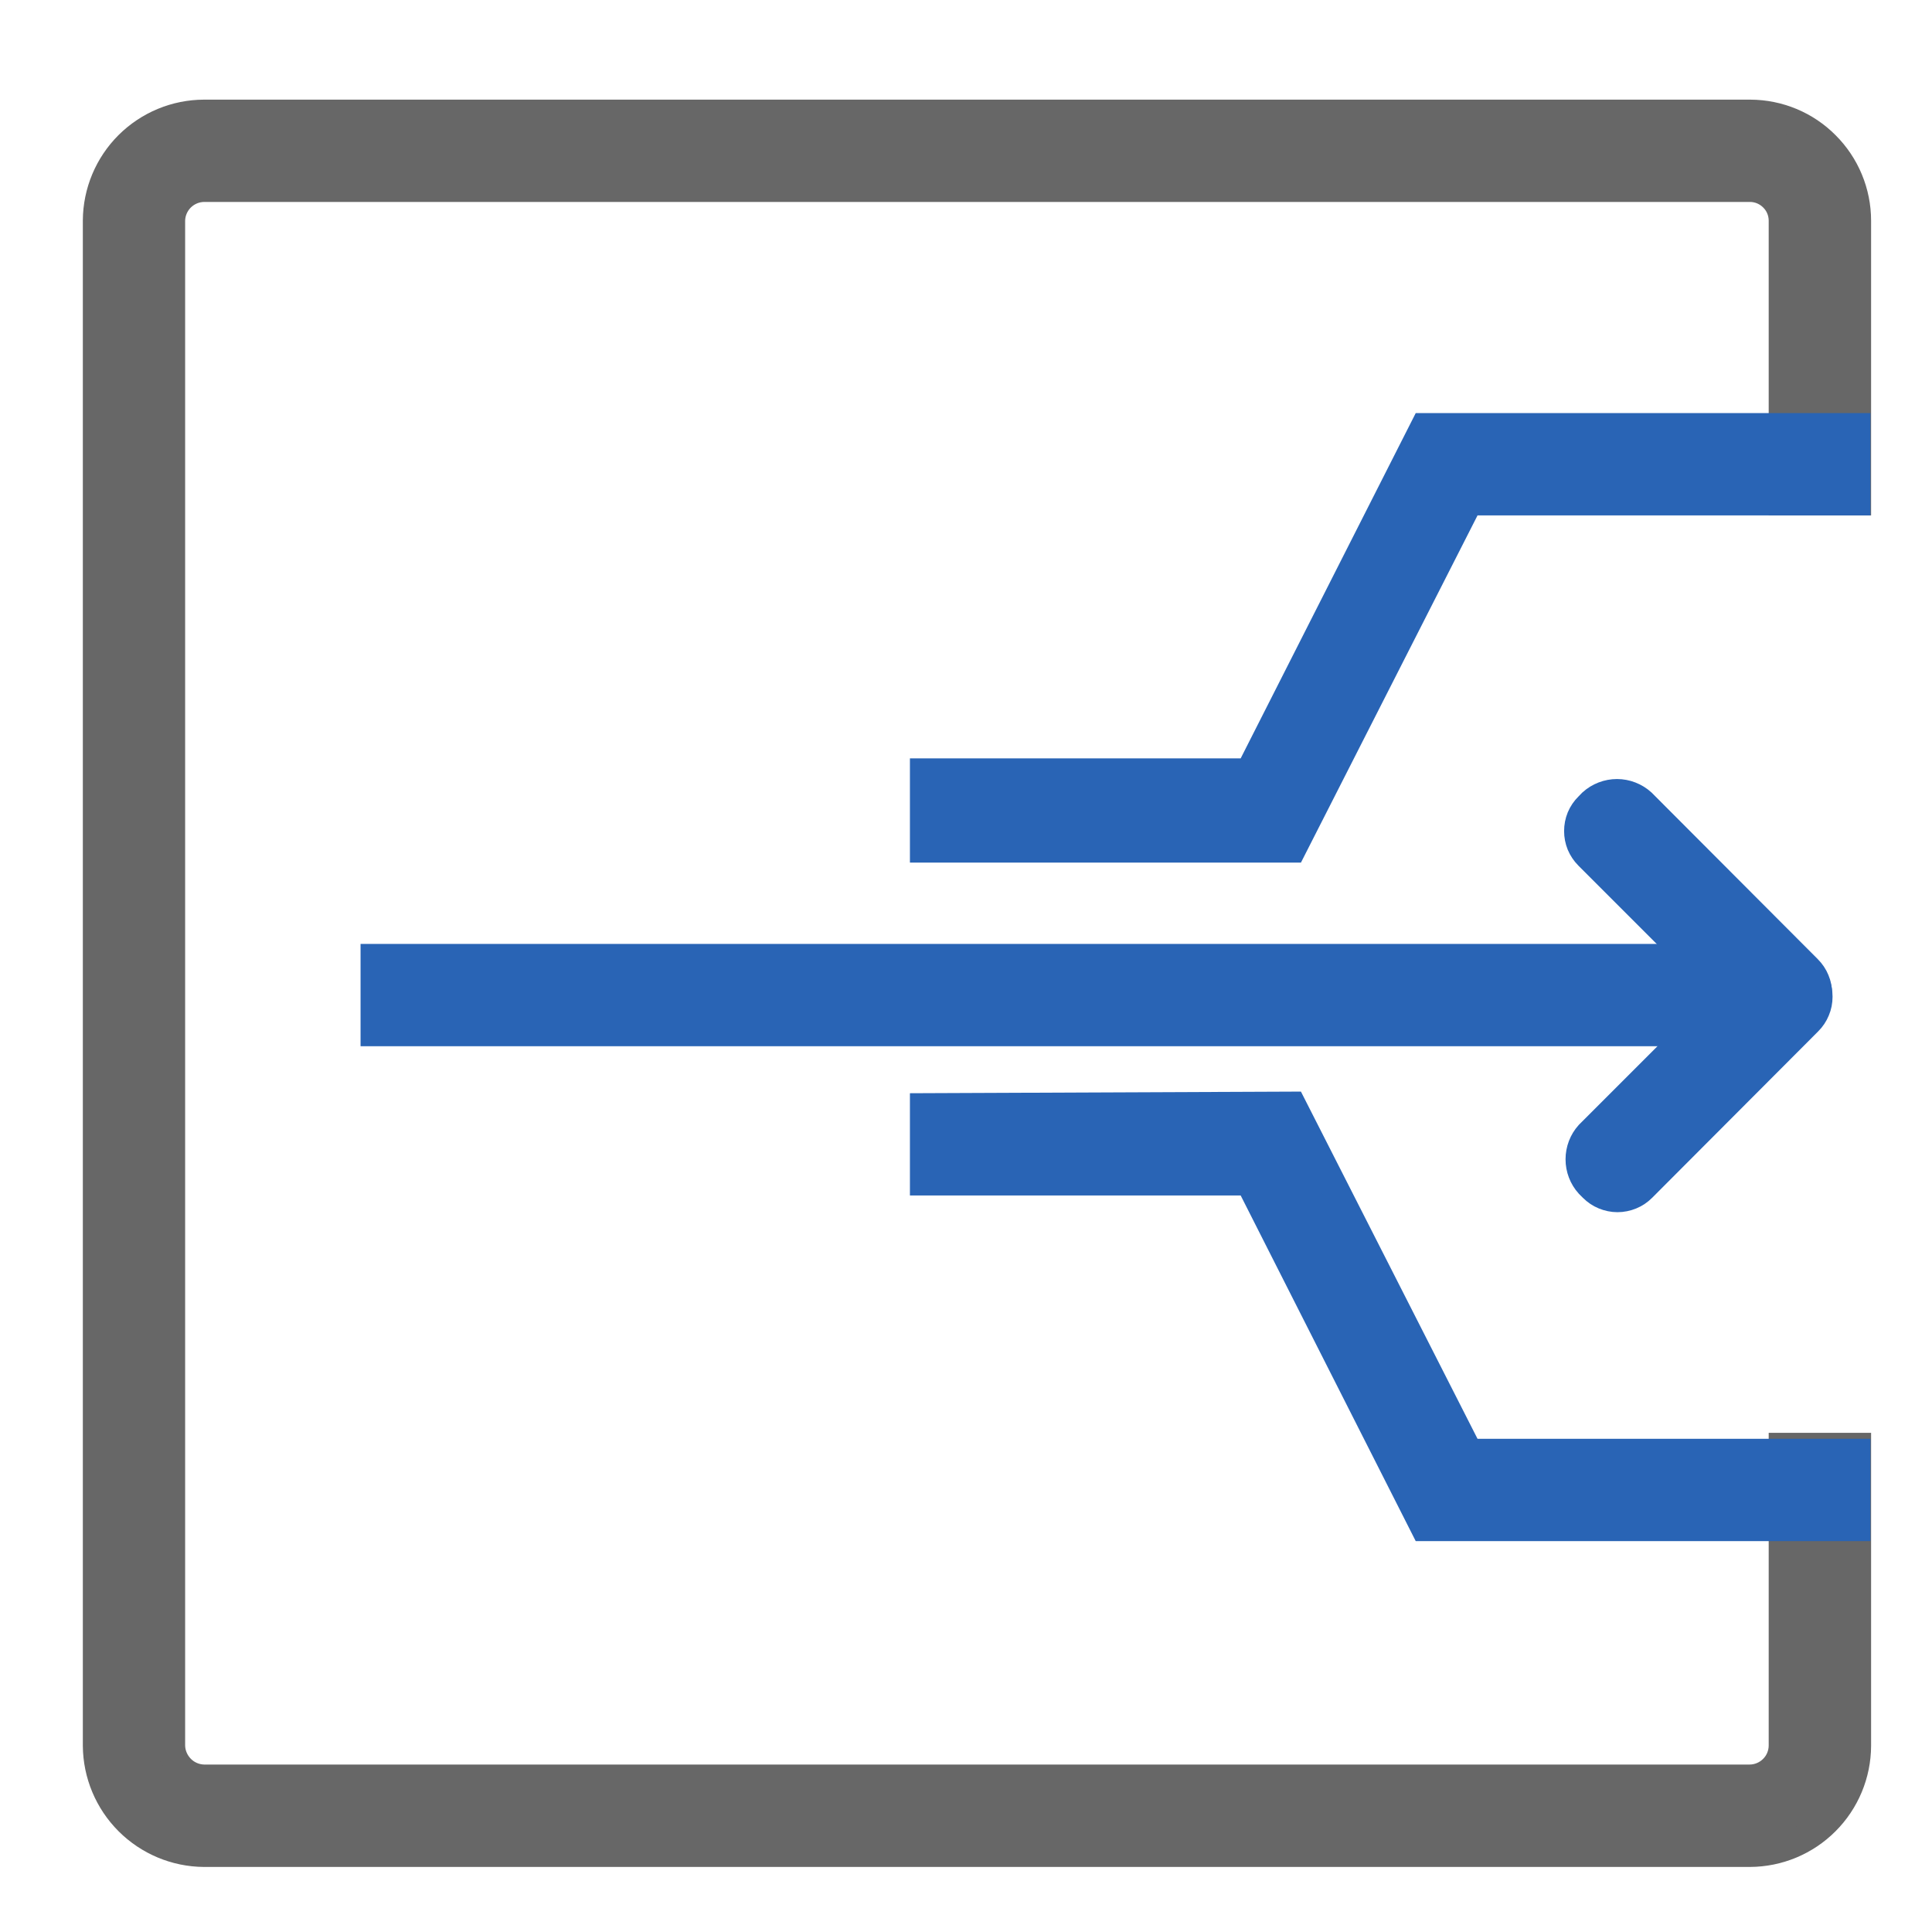 <svg width="20" height="20" viewBox="0 0 20 20" fill="none" xmlns="http://www.w3.org/2000/svg">
<path d="M16.441 8.861C16.407 8.827 16.38 8.787 16.361 8.742C16.343 8.698 16.334 8.651 16.334 8.603C16.334 8.555 16.343 8.508 16.361 8.464C16.38 8.419 16.407 8.379 16.441 8.346L16.479 8.307C16.55 8.243 16.643 8.207 16.739 8.207C16.834 8.207 16.927 8.243 16.998 8.307L18.717 10.03C18.751 10.064 18.778 10.104 18.796 10.148C18.815 10.192 18.824 10.24 18.824 10.287C18.824 10.335 18.815 10.383 18.796 10.427C18.778 10.471 18.751 10.511 18.717 10.545L18.679 10.584C18.645 10.617 18.605 10.644 18.561 10.663C18.516 10.681 18.469 10.69 18.421 10.69C18.373 10.69 18.326 10.681 18.282 10.663C18.238 10.644 18.198 10.617 18.164 10.584L16.441 8.861Z" fill="#2964B5"/>
<path d="M18.721 10.576L17.002 12.299C16.968 12.333 16.928 12.36 16.884 12.378C16.84 12.396 16.792 12.406 16.744 12.406C16.697 12.406 16.649 12.396 16.605 12.378C16.561 12.36 16.521 12.333 16.487 12.299L16.448 12.26C16.384 12.189 16.349 12.097 16.349 12.001C16.349 11.905 16.384 11.813 16.448 11.742L18.168 10.022C18.201 9.988 18.241 9.962 18.286 9.943C18.33 9.925 18.377 9.915 18.425 9.915C18.473 9.915 18.52 9.925 18.564 9.943C18.609 9.962 18.649 9.988 18.683 10.022L18.721 10.061C18.755 10.095 18.782 10.135 18.8 10.179C18.819 10.223 18.828 10.271 18.828 10.318C18.828 10.366 18.819 10.414 18.8 10.458C18.782 10.502 18.755 10.542 18.721 10.576Z" fill="#2964B5"/>
<path d="M3.875 9.914H17.978V10.688H3.875V9.914Z" fill="#2964B5"/>
<path d="M16.441 8.861C16.407 8.827 16.38 8.787 16.361 8.742C16.343 8.698 16.334 8.651 16.334 8.603C16.334 8.555 16.343 8.508 16.361 8.464C16.38 8.419 16.407 8.379 16.441 8.346L16.479 8.307C16.55 8.243 16.643 8.207 16.739 8.207C16.834 8.207 16.927 8.243 16.998 8.307L18.717 10.03C18.751 10.064 18.778 10.104 18.796 10.148C18.815 10.192 18.824 10.24 18.824 10.287C18.824 10.335 18.815 10.383 18.796 10.427C18.778 10.471 18.751 10.511 18.717 10.545L18.679 10.584C18.645 10.617 18.605 10.644 18.561 10.663C18.516 10.681 18.469 10.69 18.421 10.69C18.373 10.69 18.326 10.681 18.282 10.663C18.238 10.644 18.198 10.617 18.164 10.584L16.441 8.861Z" stroke="#2964B5" stroke-width="0.285"/>
<path d="M18.721 10.576L17.002 12.299C16.968 12.333 16.928 12.36 16.884 12.378C16.84 12.396 16.792 12.406 16.744 12.406C16.697 12.406 16.649 12.396 16.605 12.378C16.561 12.36 16.521 12.333 16.487 12.299L16.448 12.26C16.384 12.189 16.349 12.097 16.349 12.001C16.349 11.905 16.384 11.813 16.448 11.742L18.168 10.022C18.201 9.988 18.241 9.962 18.286 9.943C18.33 9.925 18.377 9.915 18.425 9.915C18.473 9.915 18.52 9.925 18.564 9.943C18.609 9.962 18.649 9.988 18.683 10.022L18.721 10.061C18.755 10.095 18.782 10.135 18.8 10.179C18.819 10.223 18.828 10.271 18.828 10.318C18.828 10.366 18.819 10.414 18.8 10.458C18.782 10.502 18.755 10.542 18.721 10.576Z" stroke="#2964B5" stroke-width="0.285"/>
<path d="M3.875 9.914H17.978V10.688H3.875V9.914Z" stroke="#2964B5" stroke-width="0.285"/>
<path d="M2.111 19.184H18.115C18.41 19.183 18.692 19.065 18.9 18.857C19.108 18.649 19.226 18.367 19.227 18.072V14.975H18.452V18.072C18.451 18.161 18.415 18.247 18.352 18.309C18.289 18.372 18.204 18.408 18.115 18.409H2.111C2.022 18.407 1.937 18.371 1.874 18.307C1.811 18.243 1.775 18.158 1.774 18.069V2.285C1.775 2.195 1.812 2.11 1.875 2.047C1.939 1.984 2.025 1.948 2.115 1.948H18.115C18.205 1.948 18.29 1.984 18.353 2.047C18.417 2.11 18.452 2.196 18.452 2.285V5.193H19.227V2.285C19.227 1.991 19.11 1.709 18.902 1.501C18.695 1.292 18.413 1.175 18.119 1.174H2.111C1.817 1.175 1.536 1.292 1.328 1.499C1.12 1.706 1.002 1.988 1 2.281V18.072C1.002 18.366 1.12 18.648 1.328 18.856C1.536 19.064 1.817 19.182 2.111 19.184Z" fill="#676767" stroke="#676767" stroke-width="0.285"/>
<path d="M13.38 8.787L15.208 5.193H19.22V4.419H14.743L12.931 7.993H9.562V8.787H13.38Z" fill="#2964B5" stroke="#2964B5" stroke-width="0.285"/>
<path d="M13.38 11.443L15.208 15.037H19.22V15.811H14.743L12.931 12.233H9.562V11.459L13.38 11.443Z" fill="#2964B5" stroke="#2964B5" stroke-width="0.285"/>
</svg>
